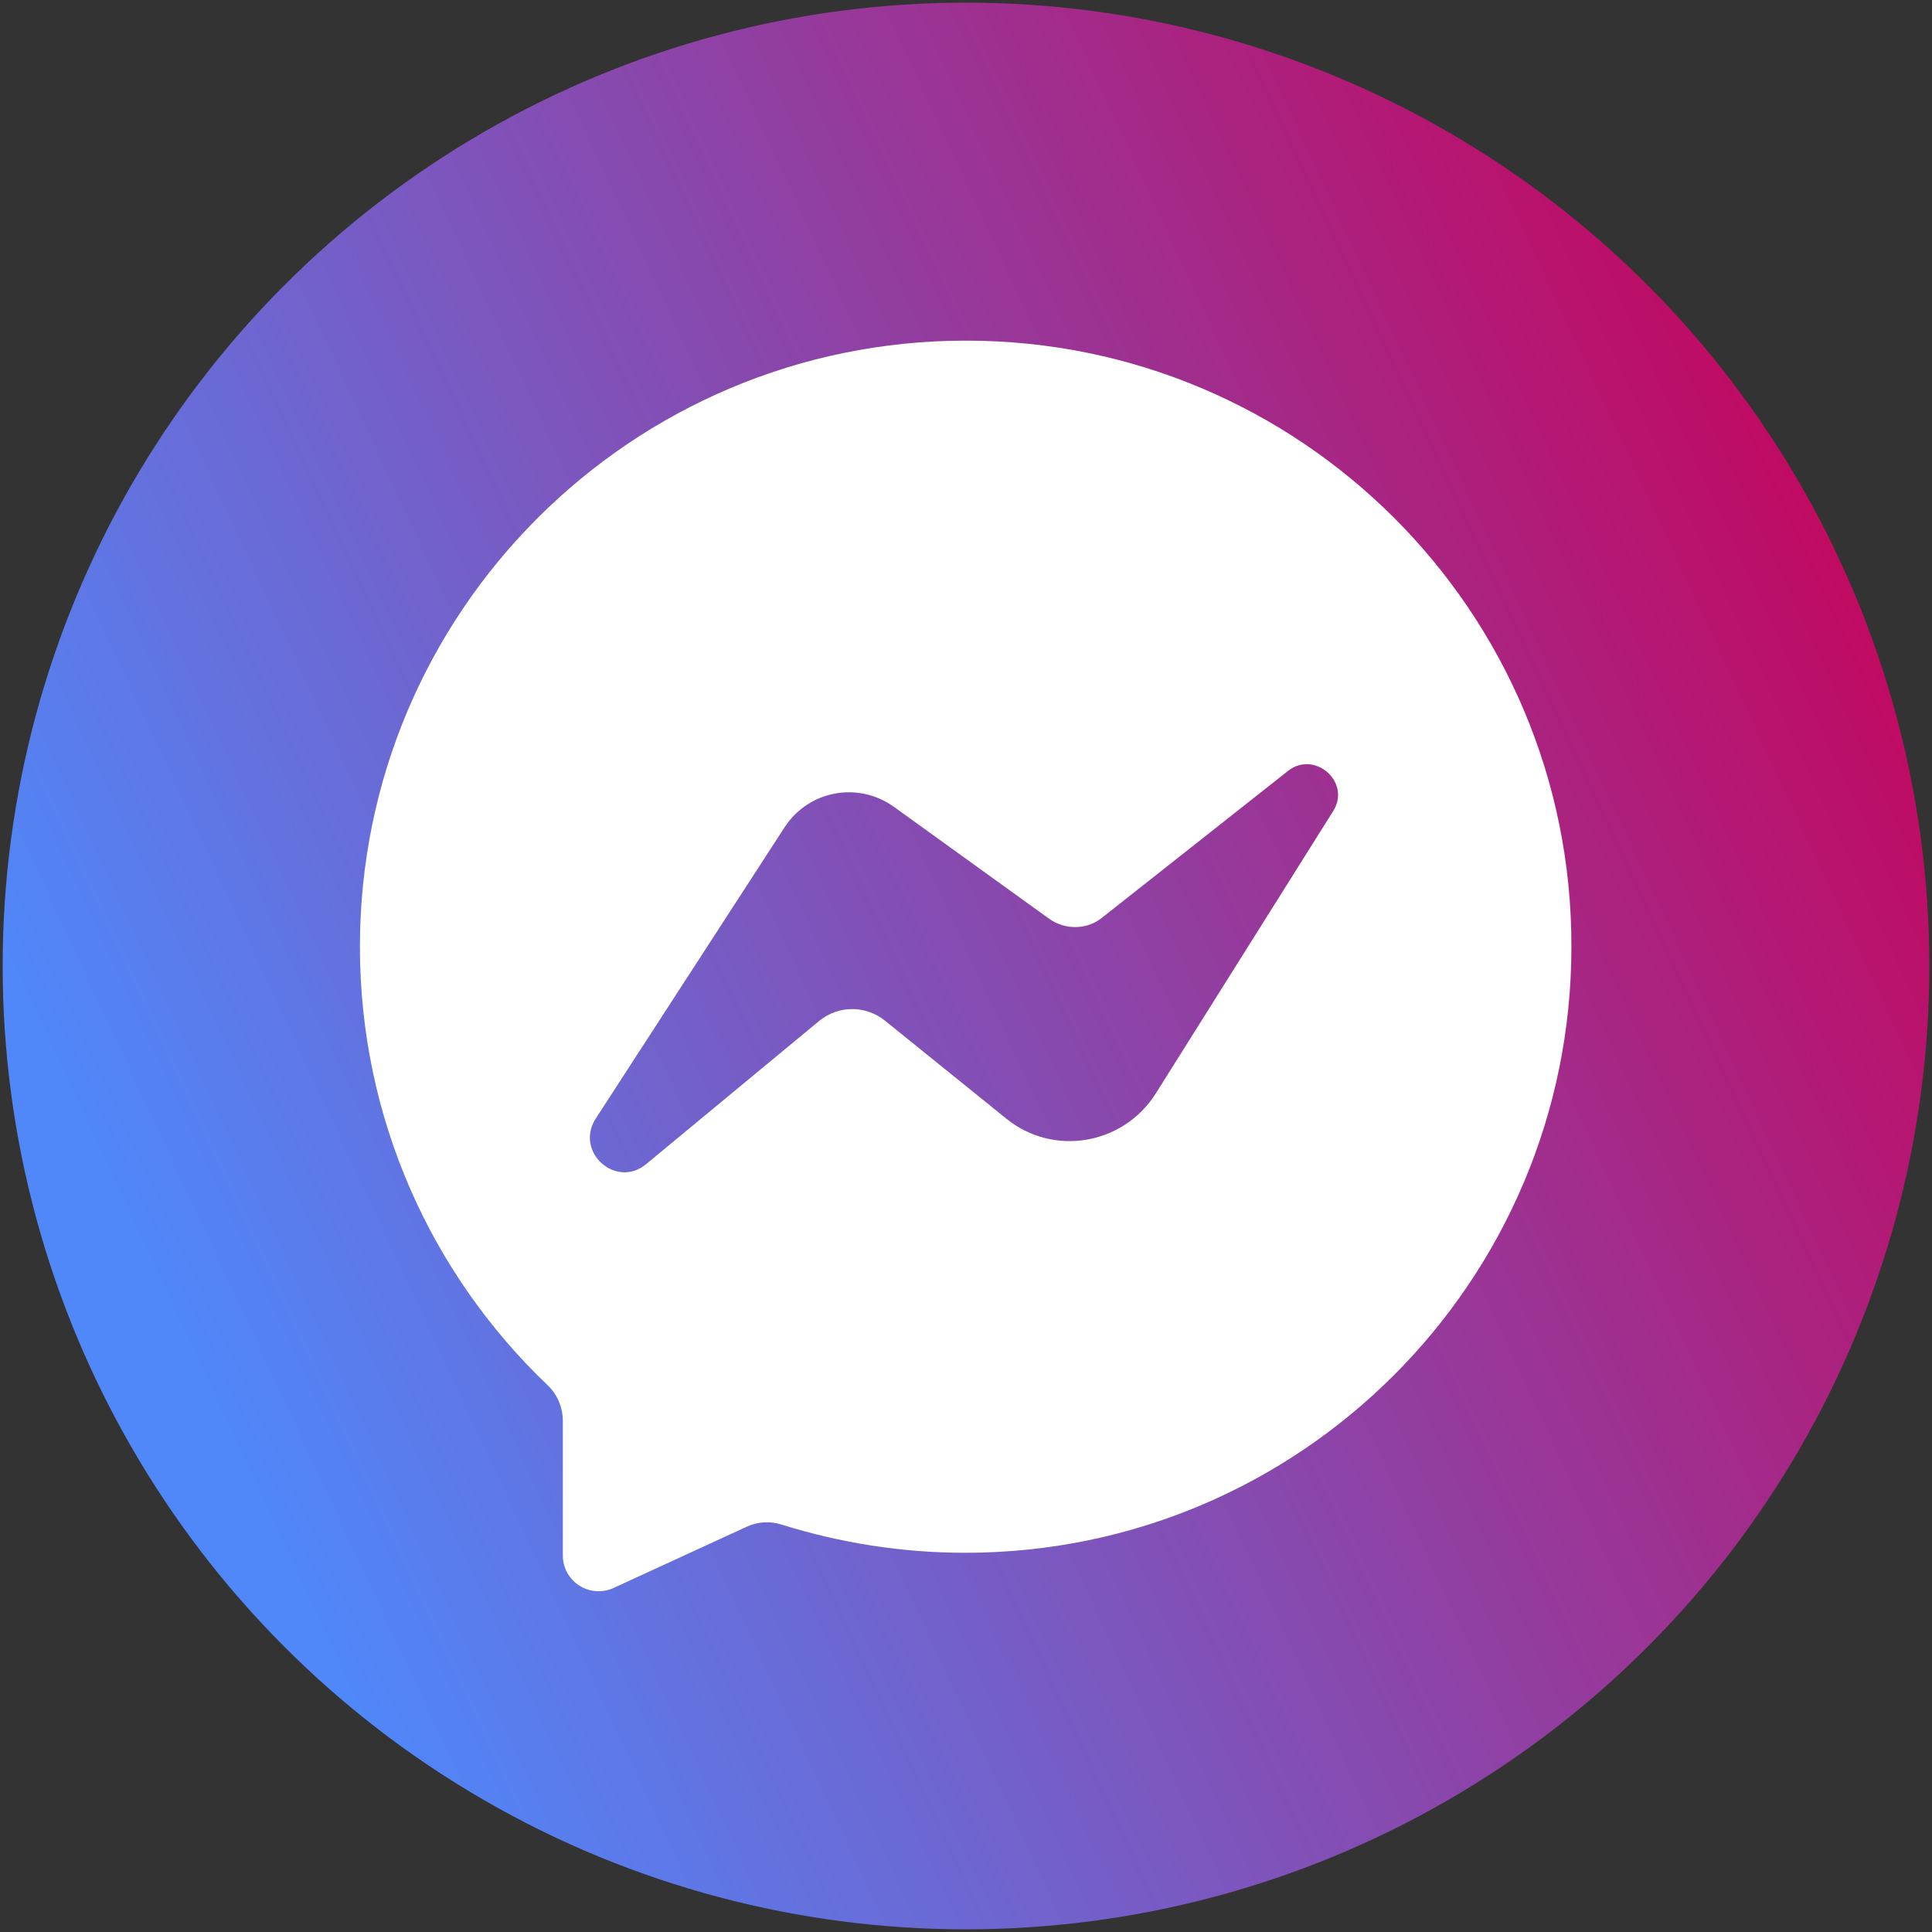 <?xml version="1.0" encoding="utf-8"?>
<!-- Generator: Adobe Illustrator 28.0.0, SVG Export Plug-In . SVG Version: 6.00 Build 0)  -->
<svg version="1.1" xmlns="http://www.w3.org/2000/svg" xmlns:xlink="http://www.w3.org/1999/xlink" x="0px" y="0px" width="28" height="28"
	 viewBox="0 0 290.4 290.4" style="enable-background:new 0 0 290.4 290.4;" xml:space="preserve">
<rect x="0" y="0" width="290.4" height="290.4" fill="#333333" stroke="none"/>
<style type="text/css">
	.st0{fill:url(#SVGID_1_);}
	.st1{fill:#FFFFFF;}
</style>
<g id="_x2014_ÎÓÈ_x5F_1">
</g>
<g id="_x2014_ÎÓÈ_x5F_2">
	<g>
		<linearGradient id="SVGID_1_" gradientUnits="userSpaceOnUse" x1="26.241" y1="200.586" x2="288.729" y2="78.314">
			<stop  offset="2.686839e-03" style="stop-color:#5087F9"/>
			<stop  offset="0.995" style="stop-color:#C5055C"/>
		</linearGradient>
		<circle class="st0" cx="145.2" cy="145.2" r="144.8"/>
		<g>
			<path class="st1" d="M145.2,51.2c-50.3,0-91.1,40.8-91.1,91.1c0,25.9,10.8,49.3,28.2,65.9c1.5,1.4,2.3,3.4,2.3,5.4l0,20.2
				c0,3.9,4,6.5,7.6,4.9l20-9.2c1.7-0.8,3.6-0.9,5.4-0.3c8.7,2.7,17.9,4.2,27.5,4.2c50.3,0,91.1-40.8,91.1-91.1
				C236.3,92,195.5,51.2,145.2,51.2z M200.4,121.9l-26.7,42.5c-4.9,7.7-15.4,9.5-22.5,3.7L133,153.4c-2.9-2.3-6.9-2.3-9.8,0
				L97.1,175c-4.5,3.7-10.7-1.8-7.6-6.8l28.4-43.8c3.6-5.6,11.1-7,16.5-3.1l23.3,16.8c2.4,1.7,5.7,1.7,8-0.2l28-22.1
				C197.7,112.8,203.1,117.6,200.4,121.9z"/>
		</g>
	</g>
</g>
</svg>
